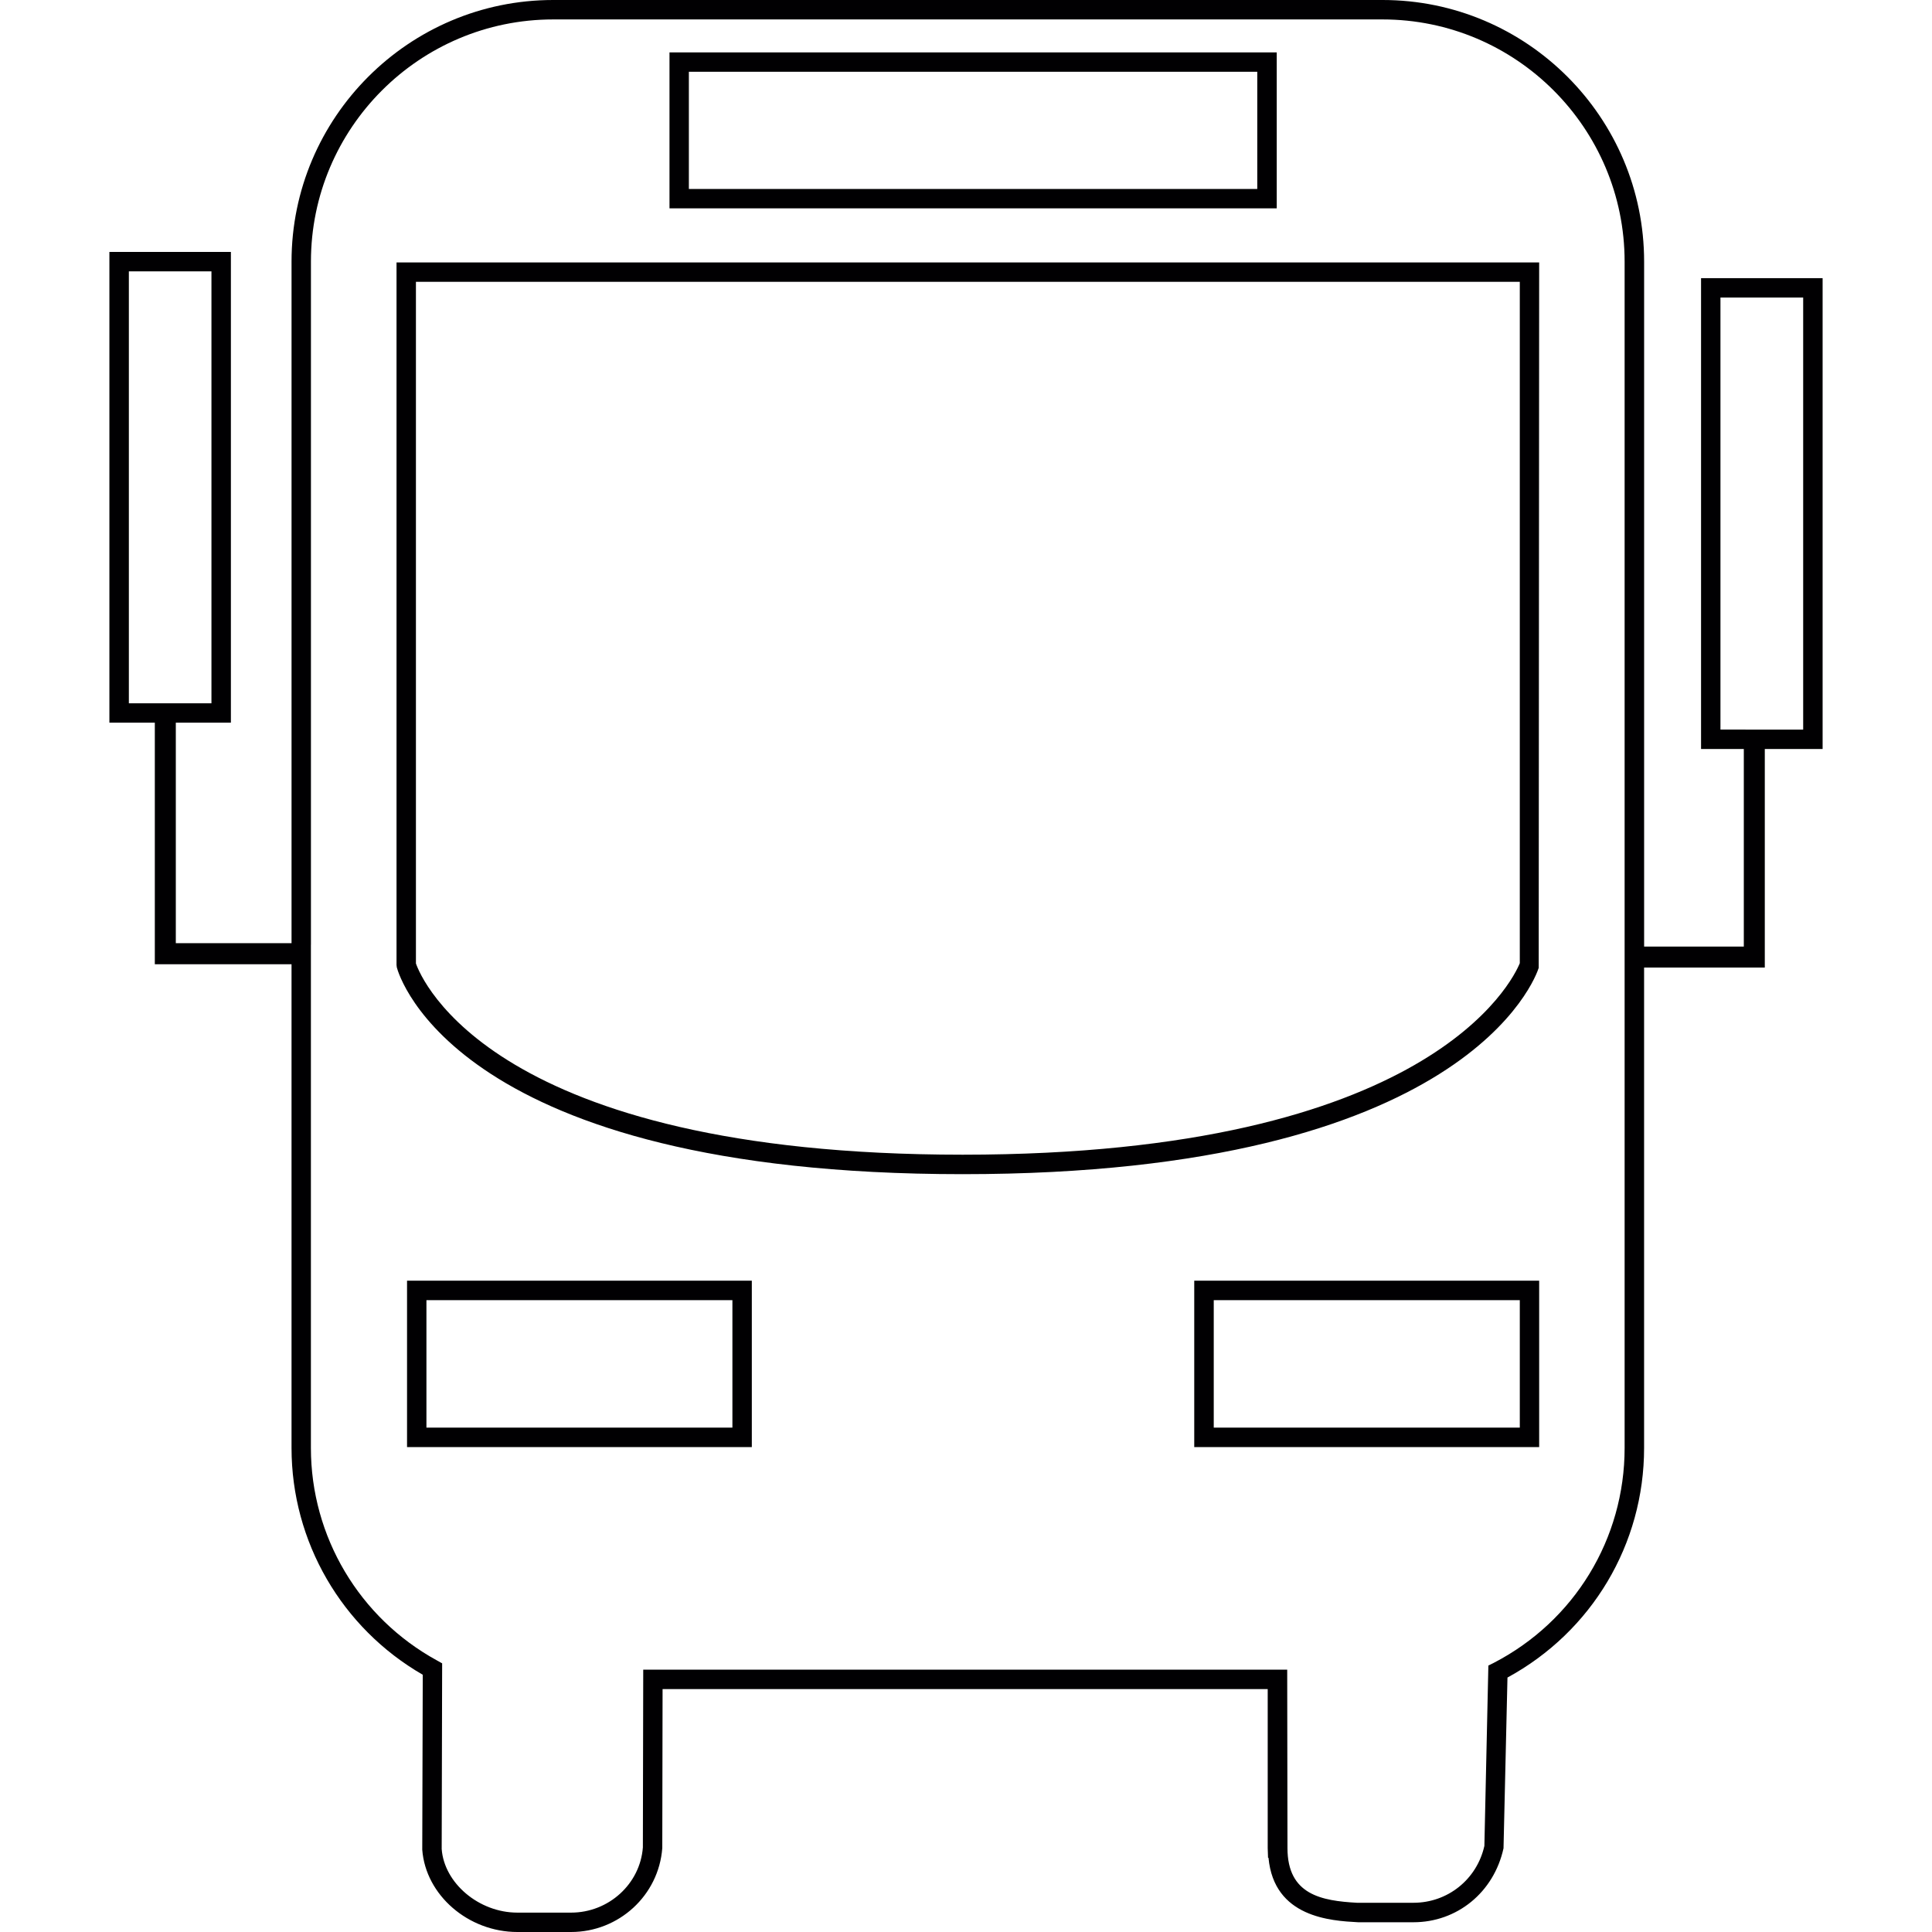 <?xml version="1.0" encoding="iso-8859-1"?>
<!-- Generator: Adobe Illustrator 18.1.1, SVG Export Plug-In . SVG Version: 6.00 Build 0)  -->
<svg version="1.1" id="Capa_1" xmlns="http://www.w3.org/2000/svg" xmlns:xlink="http://www.w3.org/1999/xlink" x="0px" y="0px"
	 viewBox="0 0 209.885 209.885" style="enable-background:new 0 0 209.885 209.885;" xml:space="preserve">
<g>
	<g>
		<path style="fill:#010002;" d="M62.041,209.885h-5.837c-5.329,0-9.964-4.005-10.332-8.94l0.054-19.007
			c-8.808-5.078-14.255-14.459-14.255-24.64v-52.545H16.819V78.509h-4.935V27.371h13.199v51.138h-5.984v23.953h12.573V28.423
			C31.671,12.755,44.426,0,60.098,0h90.101c15.668,0,28.412,12.755,28.412,28.423v74.411h10.83V81.369h-4.645V30.22h13.206v51.149
			h-6.281v23.742h-13.113v52.19c0,10.454-5.676,19.956-14.842,24.941l-0.429,18.546c-1.052,4.814-5.068,8.038-9.785,8.038h-6.009
			c-2.949-0.161-9.137-0.501-9.738-7.004h-0.05l-0.036-1.052v-17.272H71.98l-0.032,17.268
			C71.564,205.92,67.216,209.885,62.041,209.885z M33.775,102.638v54.663c0,9.62,5.254,18.47,13.714,23.094l0.544,0.304l-0.05,20.17
			c0.272,3.704,4.041,6.911,8.221,6.911h5.837c4.076,0,7.501-3.11,7.798-7.086l0.039-19.308h69.959l0.029,19.383
			c0,5.096,3.733,5.726,7.548,5.941h6.138c3.722,0,6.889-2.541,7.705-6.177l0.433-19.594l0.562-0.279
			c8.79-4.542,14.24-13.492,14.24-23.359V28.423c0-14.512-11.796-26.312-26.301-26.312H60.098
			c-14.516,0-26.319,11.796-26.319,26.312v74.215H33.775z M189.62,79.261h6.27V32.324h-8.986v46.933h2.716V79.261z M16.987,76.401
			h5.984V29.479h-8.972v46.926h2.988V76.401z M167.209,157.208h-37.471v-18.077h37.471V157.208z M131.857,155.093h33.248v-13.847
			h-33.248V155.093z M81.675,157.208H44.219v-18.077h37.456V157.208z M46.326,155.093h33.24v-13.847h-33.24V155.093z
			 M104.572,127.557c-54.921,0-61.223-21.548-61.463-22.461l-0.032-0.268V28.509h124.132l-0.05,76.638
			C166.873,106.059,159.454,127.557,104.572,127.557z M45.185,104.667c0.565,1.618,8.314,20.775,59.391,20.775
			c50.87,0,59.799-19.018,60.529-20.804V30.613H45.185V104.667z M138.7,22.633H72.731V5.694H138.7V22.633z M74.836,20.528h61.749
			V7.798H74.836V20.528z"/>
	</g>
</g>
<g>
</g>
<g>
</g>
<g>
</g>
<g>
</g>
<g>
</g>
<g>
</g>
<g>
</g>
<g>
</g>
<g>
</g>
<g>
</g>
<g>
</g>
<g>
</g>
<g>
</g>
<g>
</g>
<g>
</g>
</svg>
